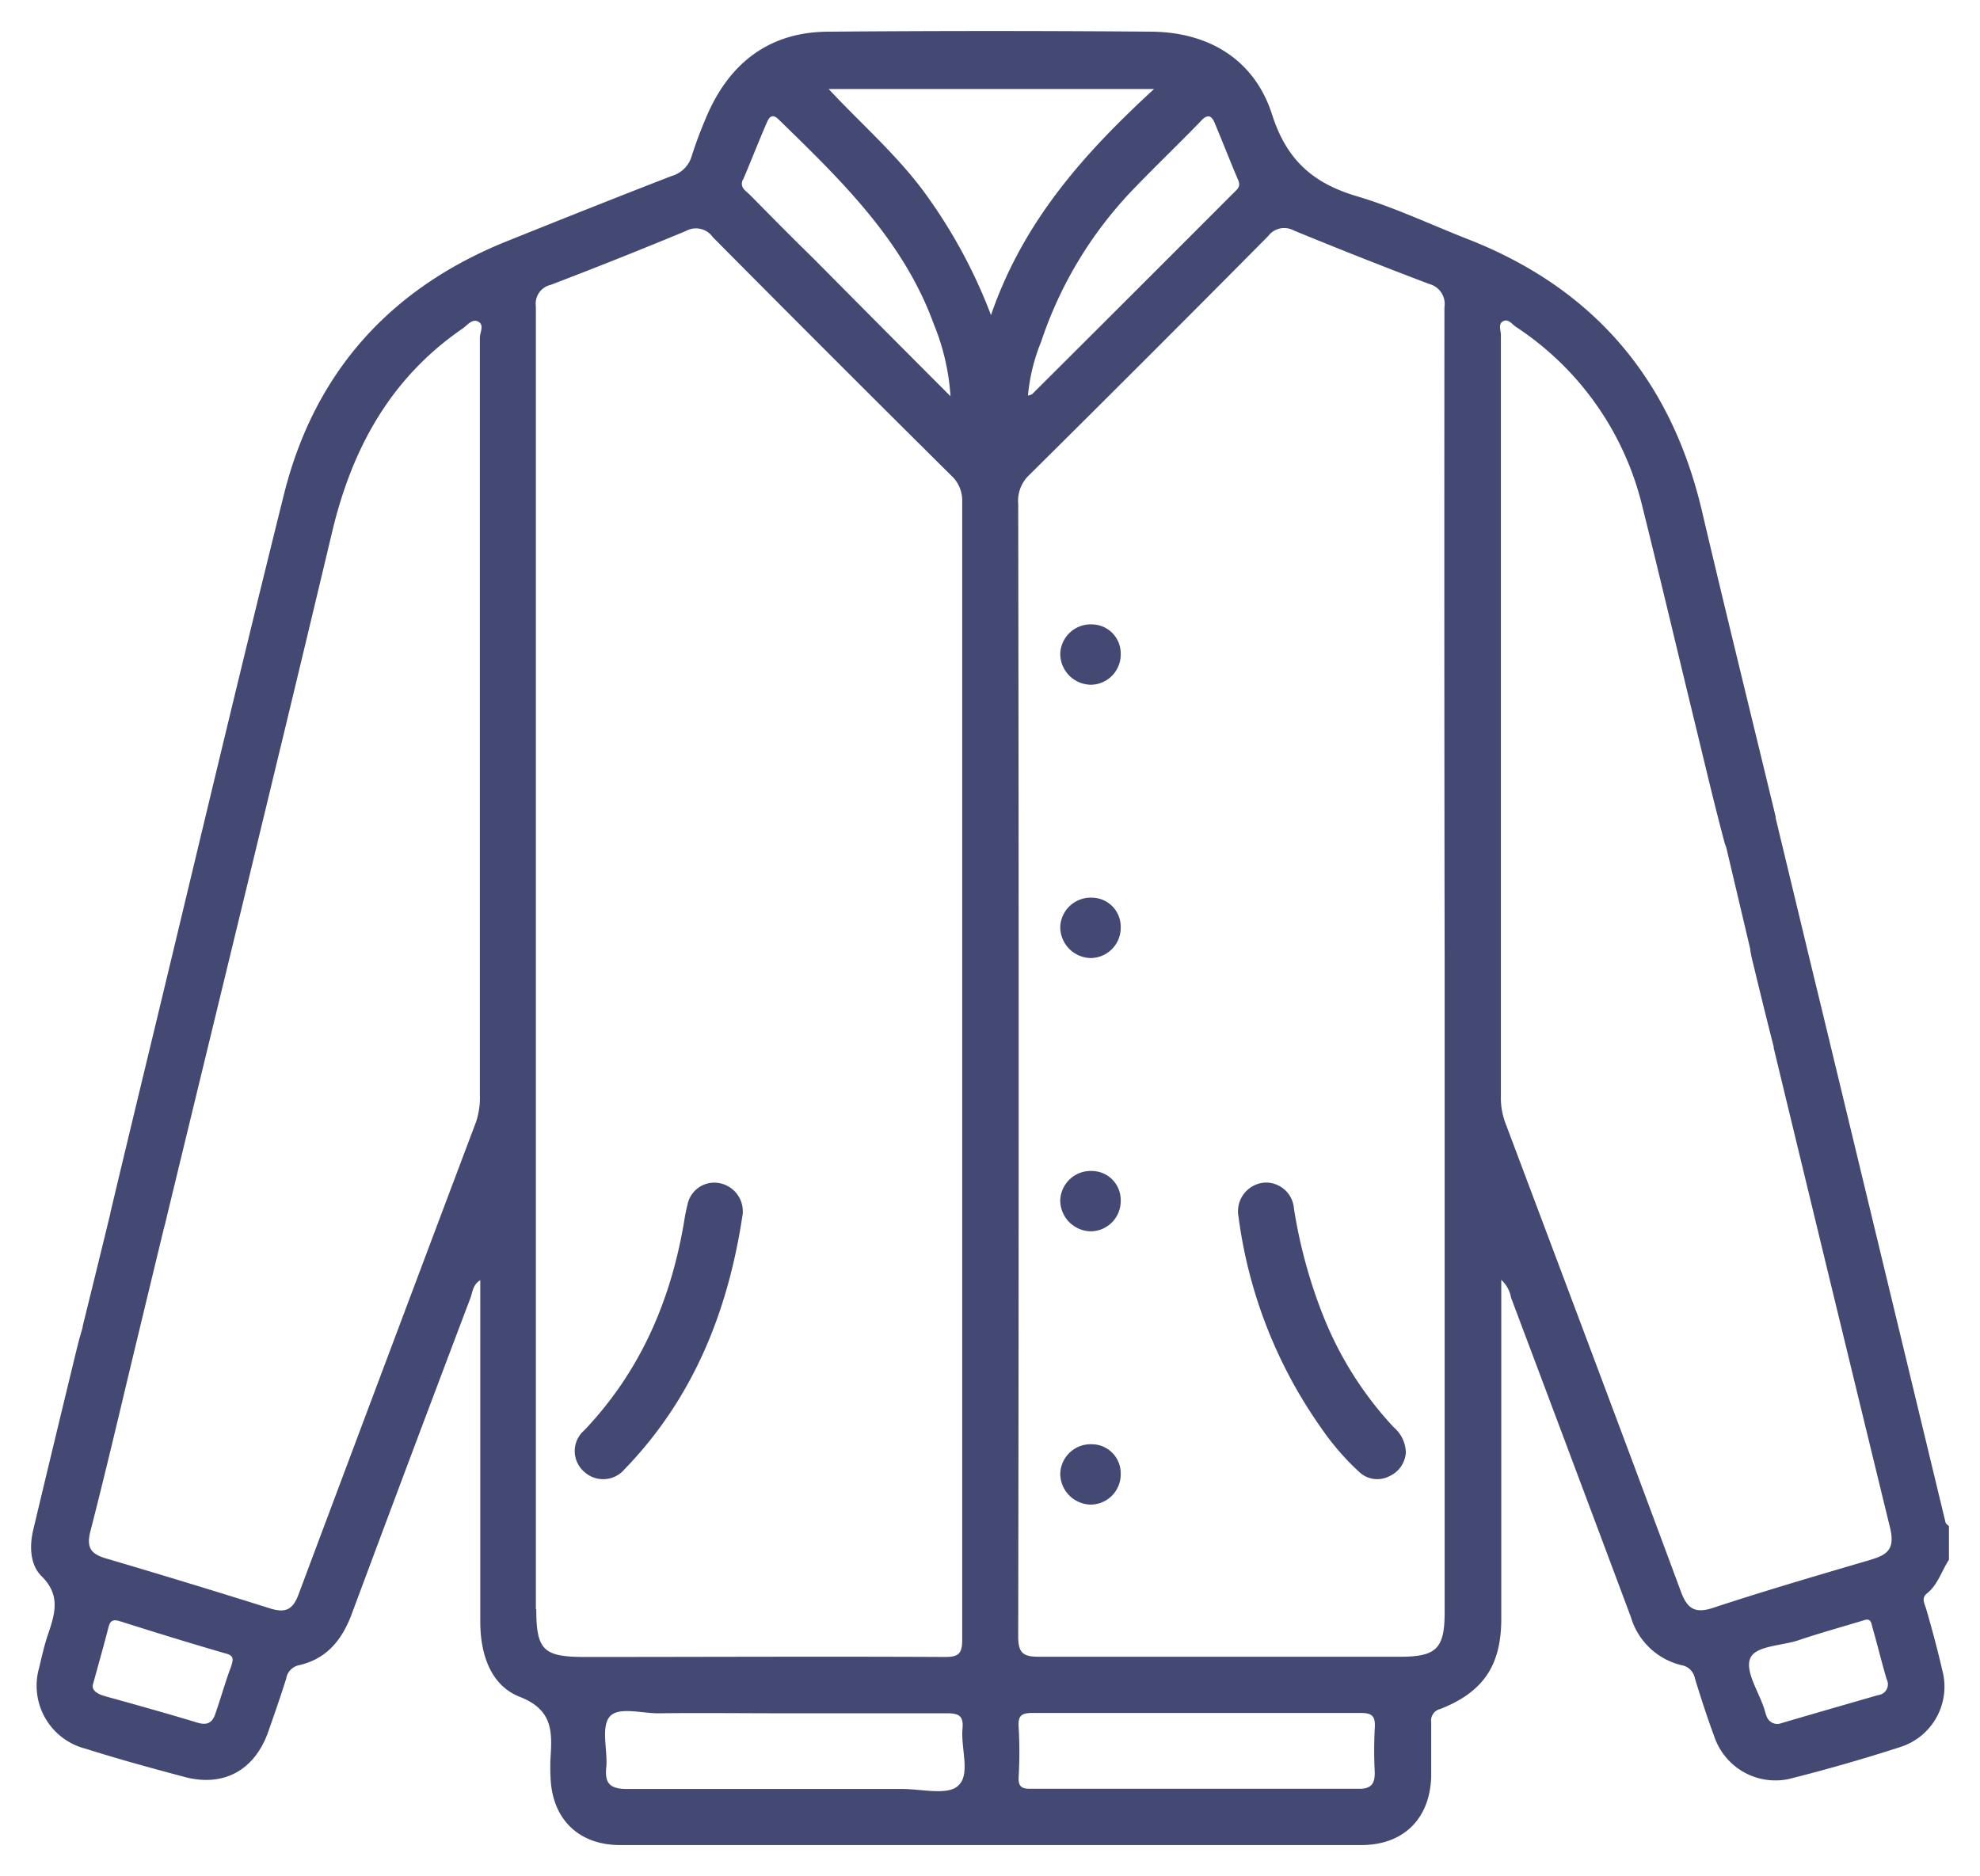 <svg xmlns="http://www.w3.org/2000/svg" id="Layer_1" data-name="Layer 1" viewBox="87.37 9.36 191.25 181.25"><defs><style>.cls-1{fill:#444974;}</style></defs><path class="cls-1" d="M273.51,163.28c1.05-.85,1.4-2.16,2.11-3.24v-3.25c-.11-.12-.29-.22-.33-.36q-5.62-23.31-11.24-46.62-.75-3.12-1.51-6.23l-3.66-15.2,0-.13-.36-1.49-.39-1.61h0c-2.14-8.84-4.31-17.67-6.39-26.52-3-12.66-10.45-21.41-22.57-26.16-3.58-1.4-7.08-3.07-10.76-4.16-4.21-1.25-6.77-3.49-8.17-7.89-1.68-5.23-6-7.91-11.52-8q-15.65-.13-31.28,0c-5.65,0-9.51,2.92-11.74,8a42.06,42.06,0,0,0-1.53,4.05,2.8,2.8,0,0,1-1.92,1.89c-5.32,2.06-10.61,4.17-15.91,6.3-11.28,4.53-18.6,12.67-21.54,24.45-4.62,18.55-9,37.15-13.49,55.73q-1.65,6.84-3.28,13.68s0,0,0,.06h0q-1.33,5.46-2.68,10.93l0,.08L95,138.82c-.21.82-.41,1.65-.61,2.48h0q-1.92,7.92-3.81,15.85c-.38,1.59-.3,3.39.8,4.47,1.9,1.87,1.28,3.69.61,5.68-.34,1-.58,2.08-.83,3.14a6.28,6.28,0,0,0,4.51,7.86c3.15,1,6.34,1.87,9.53,2.72,3.76,1,6.77-.64,8.08-4.37.6-1.7,1.19-3.4,1.73-5.12a1.58,1.58,0,0,1,1.27-1.31c2.58-.6,4.06-2.35,5-4.77q5.72-15.36,11.53-30.7c.21-.57.23-1.29.95-1.72v1.89c0,10.36,0,20.73,0,31.1,0,3.13,1,6.15,3.79,7.25,3.18,1.24,3.16,3.29,3,5.83a18.68,18.68,0,0,0,0,2c.16,4,2.71,6.49,6.7,6.5q35.81,0,71.6,0c4.09,0,6.64-2.54,6.76-6.62,0-1.75,0-3.5,0-5.24a1.15,1.15,0,0,1,.89-1.29c4.16-1.64,5.88-4.22,5.88-8.72q0-15.28,0-30.56V133a3,3,0,0,1,.94,1.71q5.81,15.44,11.58,30.87a6.74,6.74,0,0,0,4.87,4.64,1.58,1.58,0,0,1,1.31,1.27c.58,1.89,1.19,3.78,1.88,5.64a6.23,6.23,0,0,0,7.19,4.09q5.42-1.36,10.74-3.08a6.12,6.12,0,0,0,4.08-7.46c-.46-2-1-4-1.56-5.93C273.24,164.22,272.94,163.73,273.51,163.28Zm-163.79,7c-.58,1.51-1,3.07-1.54,4.61-.3.91-.8,1.18-1.79.87-2.93-.89-5.88-1.71-8.83-2.53-.79-.22-1.33-.55-1.22-1.12.58-2.11,1.07-3.84,1.52-5.59.19-.74.58-.71,1.2-.51,3.32,1.05,6.65,2.08,10,3.05C109.79,169.25,110,169.44,109.72,170.25ZM133.72,42c0,1.65,0,3.3,0,4.95h0V71.78h0q0,21.64,0,43.28a7.51,7.51,0,0,1-.36,2.66q-8.61,22.85-17.17,45.71c-.55,1.47-1.29,1.76-2.73,1.31q-7.91-2.49-15.85-4.83c-1.42-.42-1.92-1-1.51-2.62,1.25-4.86,2.41-9.74,3.57-14.62h0q1.77-7.38,3.56-14.77h0c.08-.27.15-.55.21-.83,5.34-22.08,10.74-44.15,16-66.27,1.92-8.12,5.65-14.91,12.61-19.7.47-.32.94-1,1.53-.66S133.72,41.44,133.72,42Zm71-20.7c.77,1.82,1.48,3.67,2.26,5.49.26.62-.14.89-.47,1.22q-9.7,9.72-19.44,19.42c-.07.07-.21.08-.41.15a18.17,18.17,0,0,1,1.27-5.2,39,39,0,0,1,8.88-14.71c2.13-2.22,4.35-4.34,6.49-6.55C203.94,20.39,204.36,20.42,204.71,21.26Zm-45.59,5.45c.78-1.82,1.49-3.67,2.28-5.48.19-.45.47-1.06,1.17-.37,6,5.85,12.05,11.66,15,19.81a22,22,0,0,1,1.6,6.93Q172.55,41,165.94,34.33c-2.05-2-4.1-4.08-6.13-6.14C159.42,27.79,158.79,27.5,159.12,26.71Zm-20,138.08v-93h0V56.62c0-.16,0-.32,0-.49,0-5.72,0-11.45,0-17.18a1.86,1.86,0,0,1,1.43-2.07q6.57-2.51,13.05-5.2a2,2,0,0,1,2.63.61q11.46,11.55,23,23a3.27,3.27,0,0,1,1.07,2.52q0,55,0,109.93c0,1.33-.3,1.7-1.68,1.69-11.63-.06-23.27,0-34.9,0C139.85,169.41,139.17,168.74,139.17,164.79Zm40.77,17.05c-1,.94-3.54.3-5.4.3-8.86,0-17.71,0-26.57,0-1.61,0-2.16-.51-2-2.07s-.53-3.85.31-4.89,3.14-.32,4.8-.35c4-.05,8.08,0,12.11,0,5.24,0,10.48,0,15.73,0,1.2,0,1.56.33,1.46,1.49C180.16,178.22,181.13,180.77,179.94,181.84ZM176.47,27.69c-2.63-3.5-5.93-6.38-9.06-9.73h31.43c-6.78,6.24-12.62,12.76-15.75,21.84A50.05,50.05,0,0,0,176.47,27.69Zm43.69,148.6a41.87,41.87,0,0,0,0,4.34c0,1-.32,1.53-1.46,1.53q-15.9,0-31.81,0c-.86,0-1.16-.22-1.13-1.11a41.82,41.82,0,0,0,0-4.88c-.08-1.2.41-1.34,1.44-1.33,5.25,0,10.49,0,15.73,0s10.48,0,15.73,0C219.75,174.82,220.26,175,220.16,176.29Zm6.75-73.94v62.74c0,3.55-.79,4.32-4.37,4.32-11.57,0-23.14,0-34.71,0-1.55,0-2.12-.25-2.11-2q.09-54.69,0-109.38a3.42,3.42,0,0,1,1-2.72q11.63-11.52,23.14-23.14a1.94,1.94,0,0,1,2.49-.54q6.49,2.67,13.06,5.16a2,2,0,0,1,1.48,2.25Q226.86,70.72,226.91,102.35Zm41.88,70.76c-3.11.9-6.23,1.79-9.34,2.71a1.09,1.09,0,0,1-1.45-.69c-.1-.22-.14-.46-.22-.69-.53-1.65-1.86-3.61-1.36-4.86s3-1.21,4.65-1.76c2.1-.71,4.25-1.3,6.38-1.95.65-.22.68.34.78.7.48,1.67.89,3.37,1.37,5A1.05,1.05,0,0,1,268.79,173.11Zm-.63-13.1c-5.13,1.51-10.25,3-15.34,4.68-1.69.55-2.46.12-3.08-1.55-5.59-15.09-11.27-30.15-16.93-45.21a6.84,6.84,0,0,1-.47-2.45q0-36.89,0-73.77c0-.45-.29-1.06.22-1.32s.86.29,1.24.55A28.82,28.82,0,0,1,246,58.26c1.73,6.94,3.37,13.9,5.06,20.85.94,3.86,1.84,7.72,2.86,11.55a3.52,3.52,0,0,0,.18.52l2.33,9.87s0,.06,0,.09a12.18,12.18,0,0,0,.26,1.23c.65,2.7,1.31,5.4,2,8.1l0,.11h0q5.61,23.25,11.27,46.48C270.37,158.91,269.76,159.54,268.16,160Z"/><path class="cls-1" d="M156.69,123.63a2.63,2.63,0,0,0-2.92,2.14,13.56,13.56,0,0,0-.29,1.41c-1.27,7.72-4.22,14.62-9.68,20.36a2.64,2.64,0,0,0,0,4,2.7,2.7,0,0,0,3.89-.24c6.7-6.91,10.05-15.4,11.42-24.69A2.77,2.77,0,0,0,156.69,123.63Z"/><path class="cls-1" d="M215.12,136.32a48.38,48.38,0,0,1-2.77-10.23,2.7,2.7,0,0,0-3-2.47A2.78,2.78,0,0,0,207,126.9a45.57,45.57,0,0,0,8,20.43,24.86,24.86,0,0,0,3.65,4.22,2.53,2.53,0,0,0,2.87.44,2.71,2.71,0,0,0,1.64-2.28,3.28,3.28,0,0,0-1.17-2.47A34.34,34.34,0,0,1,215.12,136.32Z"/><path class="cls-1" d="M192.84,69.68a2.94,2.94,0,0,0-3.06,2.83,3,3,0,0,0,2.94,3,2.92,2.92,0,0,0,2.9-3A2.8,2.8,0,0,0,192.84,69.68Z"/><path class="cls-1" d="M192.84,96.08a2.94,2.94,0,0,0-3.06,2.83,3,3,0,0,0,2.94,3,2.92,2.92,0,0,0,2.9-3A2.8,2.8,0,0,0,192.84,96.08Z"/><path class="cls-1" d="M192.84,122.48a2.94,2.94,0,0,0-3.06,2.83,3,3,0,0,0,2.94,3,2.92,2.92,0,0,0,2.9-3A2.8,2.8,0,0,0,192.84,122.48Z"/><path class="cls-1" d="M192.84,148.88a2.94,2.94,0,0,0-3.06,2.83,3,3,0,0,0,2.94,3,2.92,2.92,0,0,0,2.9-3A2.8,2.8,0,0,0,192.84,148.88Z"/></svg>